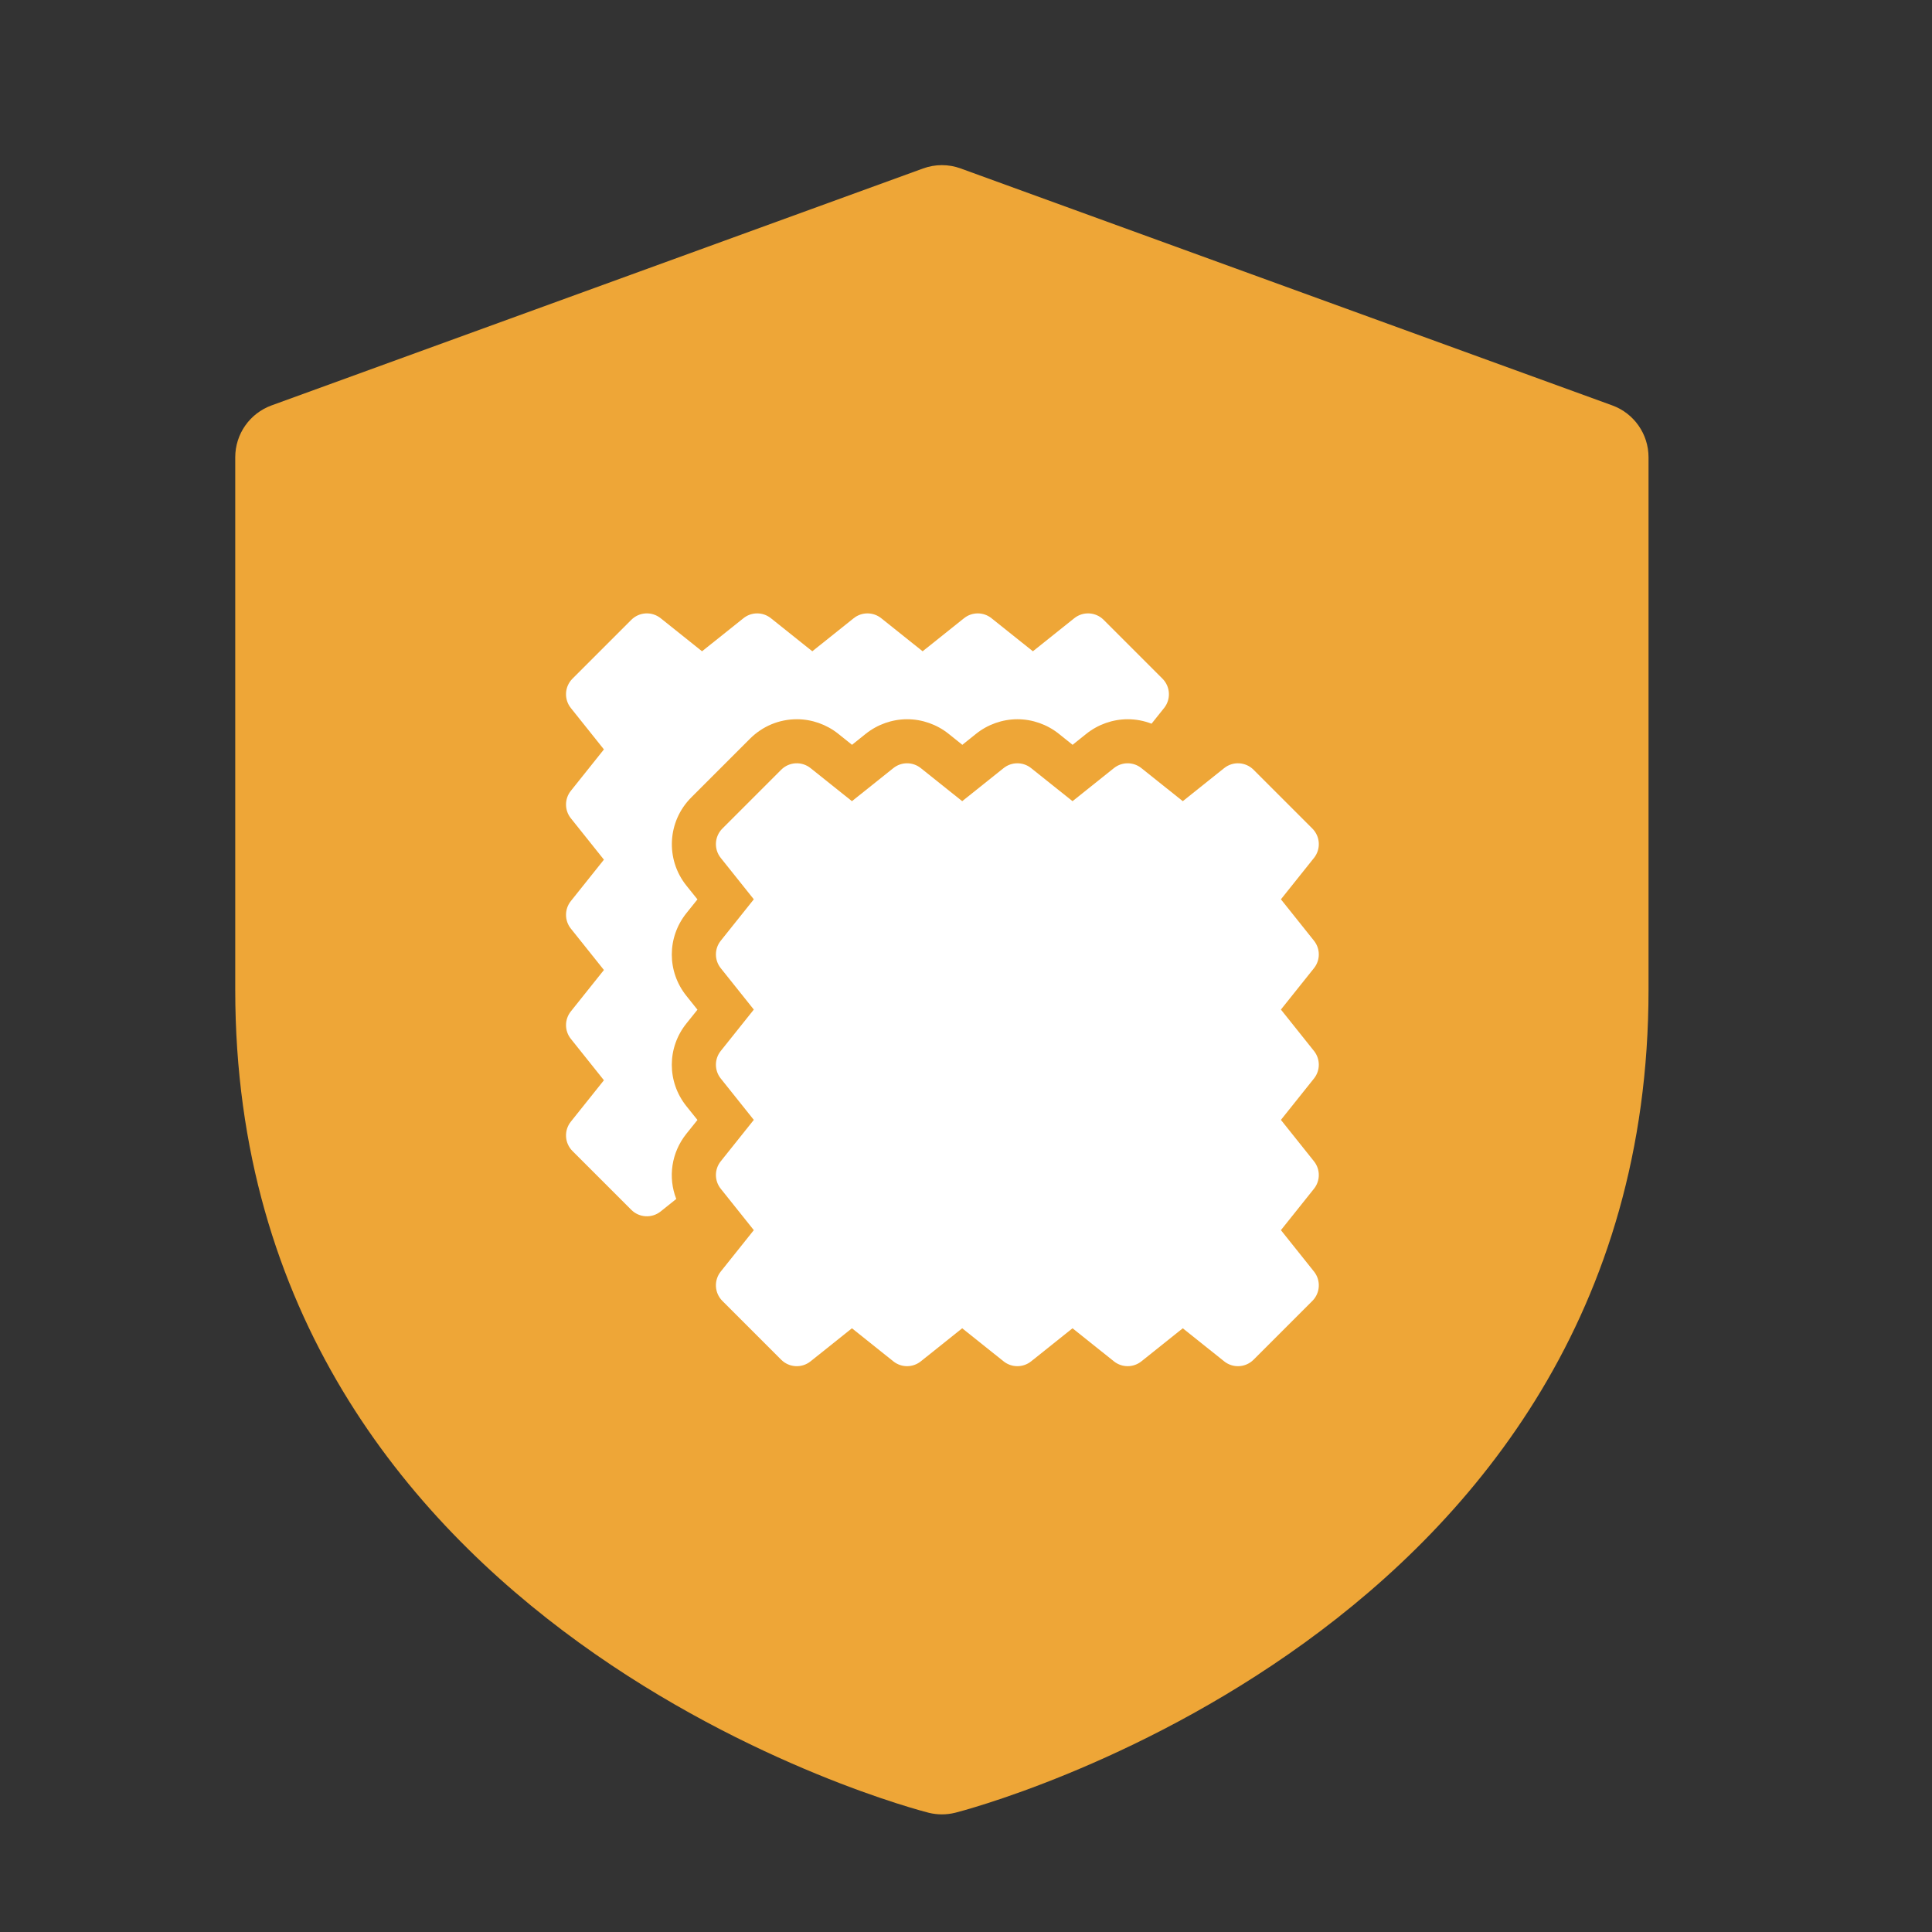 <?xml version="1.0" encoding="UTF-8"?> <svg xmlns="http://www.w3.org/2000/svg" width="29" height="29" viewBox="0 0 29 29" fill="none"><rect x="0" y="0" width="29" height="29" fill="#333333" stroke="none"/> <path d="M14.421 2.529C14.239 2.462 14.038 2.462 13.855 2.529L4.077 6.085C3.749 6.204 3.531 6.515 3.531 6.864V14.857C3.531 24.546 13.824 27.181 13.928 27.207L13.943 27.211C14.071 27.242 14.205 27.242 14.333 27.211L14.349 27.207C14.452 27.181 24.745 24.546 24.745 14.857V6.864C24.745 6.515 24.527 6.204 24.2 6.085L14.421 2.529ZM13.578 18.435C13.089 18.925 13.379 19.763 14.066 19.844L15.476 20.012C16.296 20.109 16.69 19.037 16.003 18.58L12.815 16.462C12.411 16.194 11.965 16.738 12.309 17.081V17.081C12.349 17.122 12.381 17.171 12.401 17.225L13.714 20.748C13.962 21.414 14.878 21.479 15.218 20.855L17.324 16.985C17.782 16.145 16.687 15.326 16.01 16.003L13.578 18.435Z" fill="#EEA637"></path> <g clip-path="url(#clip0_893_40)"> <path d="M19.723 17.431L19.227 16.81L19.723 16.189C19.82 16.068 19.82 15.896 19.723 15.775L19.227 15.154L19.723 14.533C19.82 14.412 19.82 14.241 19.723 14.12L19.227 13.499L19.723 12.878C19.829 12.746 19.818 12.556 19.699 12.437L18.816 11.554C18.697 11.435 18.507 11.424 18.375 11.53L17.754 12.026L17.133 11.53C17.012 11.433 16.841 11.433 16.72 11.53L16.099 12.026L15.478 11.53C15.357 11.433 15.185 11.433 15.064 11.53L14.443 12.026L13.822 11.53C13.701 11.433 13.53 11.433 13.409 11.53L12.788 12.026L12.167 11.53C12.035 11.424 11.845 11.435 11.726 11.554L10.843 12.437C10.724 12.556 10.713 12.746 10.819 12.878L11.315 13.499L10.819 14.12C10.722 14.241 10.722 14.412 10.819 14.533L11.315 15.154L10.819 15.775C10.722 15.896 10.722 16.068 10.819 16.189L11.315 16.81L10.819 17.431C10.722 17.552 10.722 17.723 10.819 17.844L11.315 18.465L10.819 19.086C10.713 19.218 10.724 19.408 10.843 19.527L11.726 20.41C11.845 20.529 12.035 20.54 12.167 20.434L12.788 19.938L13.409 20.434C13.53 20.531 13.701 20.531 13.822 20.434L14.443 19.938L15.064 20.434C15.185 20.531 15.357 20.531 15.478 20.434L16.099 19.938L16.72 20.434C16.841 20.531 17.012 20.531 17.133 20.434L17.754 19.938L18.375 20.434C18.507 20.54 18.697 20.529 18.816 20.41L19.699 19.527C19.818 19.408 19.829 19.218 19.723 19.086L19.227 18.465L19.723 17.844C19.82 17.723 19.82 17.552 19.723 17.431Z" fill="white"></path> <path d="M10.303 17.018L10.469 16.811L10.303 16.604C10.011 16.238 10.011 15.728 10.303 15.363L10.469 15.156L10.303 14.948C10.011 14.583 10.011 14.073 10.303 13.707L10.469 13.5L10.303 13.293C9.986 12.897 10.018 12.328 10.376 11.97L11.259 11.087C11.447 10.9 11.696 10.796 11.962 10.796C12.186 10.796 12.406 10.874 12.582 11.014L12.789 11.18L12.996 11.014C13.172 10.874 13.392 10.796 13.617 10.796C13.842 10.796 14.062 10.874 14.238 11.014L14.445 11.18L14.652 11.014C14.827 10.874 15.048 10.796 15.272 10.796C15.497 10.796 15.717 10.874 15.893 11.014L16.1 11.18L16.307 11.014C16.483 10.874 16.703 10.796 16.928 10.796C17.05 10.796 17.172 10.819 17.285 10.863L17.473 10.628C17.579 10.496 17.568 10.306 17.449 10.187L16.566 9.304C16.447 9.185 16.257 9.174 16.125 9.28L15.504 9.776L14.883 9.28C14.762 9.183 14.591 9.183 14.47 9.28L13.849 9.776L13.228 9.28C13.107 9.183 12.935 9.183 12.814 9.28L12.193 9.776L11.572 9.28C11.451 9.183 11.28 9.183 11.159 9.28L10.538 9.776L9.917 9.28C9.785 9.174 9.595 9.185 9.476 9.304L8.593 10.187C8.474 10.306 8.463 10.496 8.569 10.628L9.065 11.249L8.569 11.87C8.472 11.991 8.472 12.162 8.569 12.283L9.065 12.904L8.569 13.525C8.472 13.646 8.472 13.818 8.569 13.939L9.065 14.56L8.569 15.181C8.472 15.302 8.472 15.473 8.569 15.594L9.065 16.215L8.569 16.836C8.463 16.968 8.474 17.158 8.593 17.277L9.476 18.16C9.595 18.279 9.785 18.29 9.917 18.184L10.151 17.997C10.025 17.674 10.076 17.302 10.303 17.018Z" fill="white"></path> </g> <defs> <clipPath id="clip0_893_40"> <rect width="11.301" height="11.301" fill="white" transform="translate(8.492 9.207)"></rect> </clipPath> </defs> </svg> 